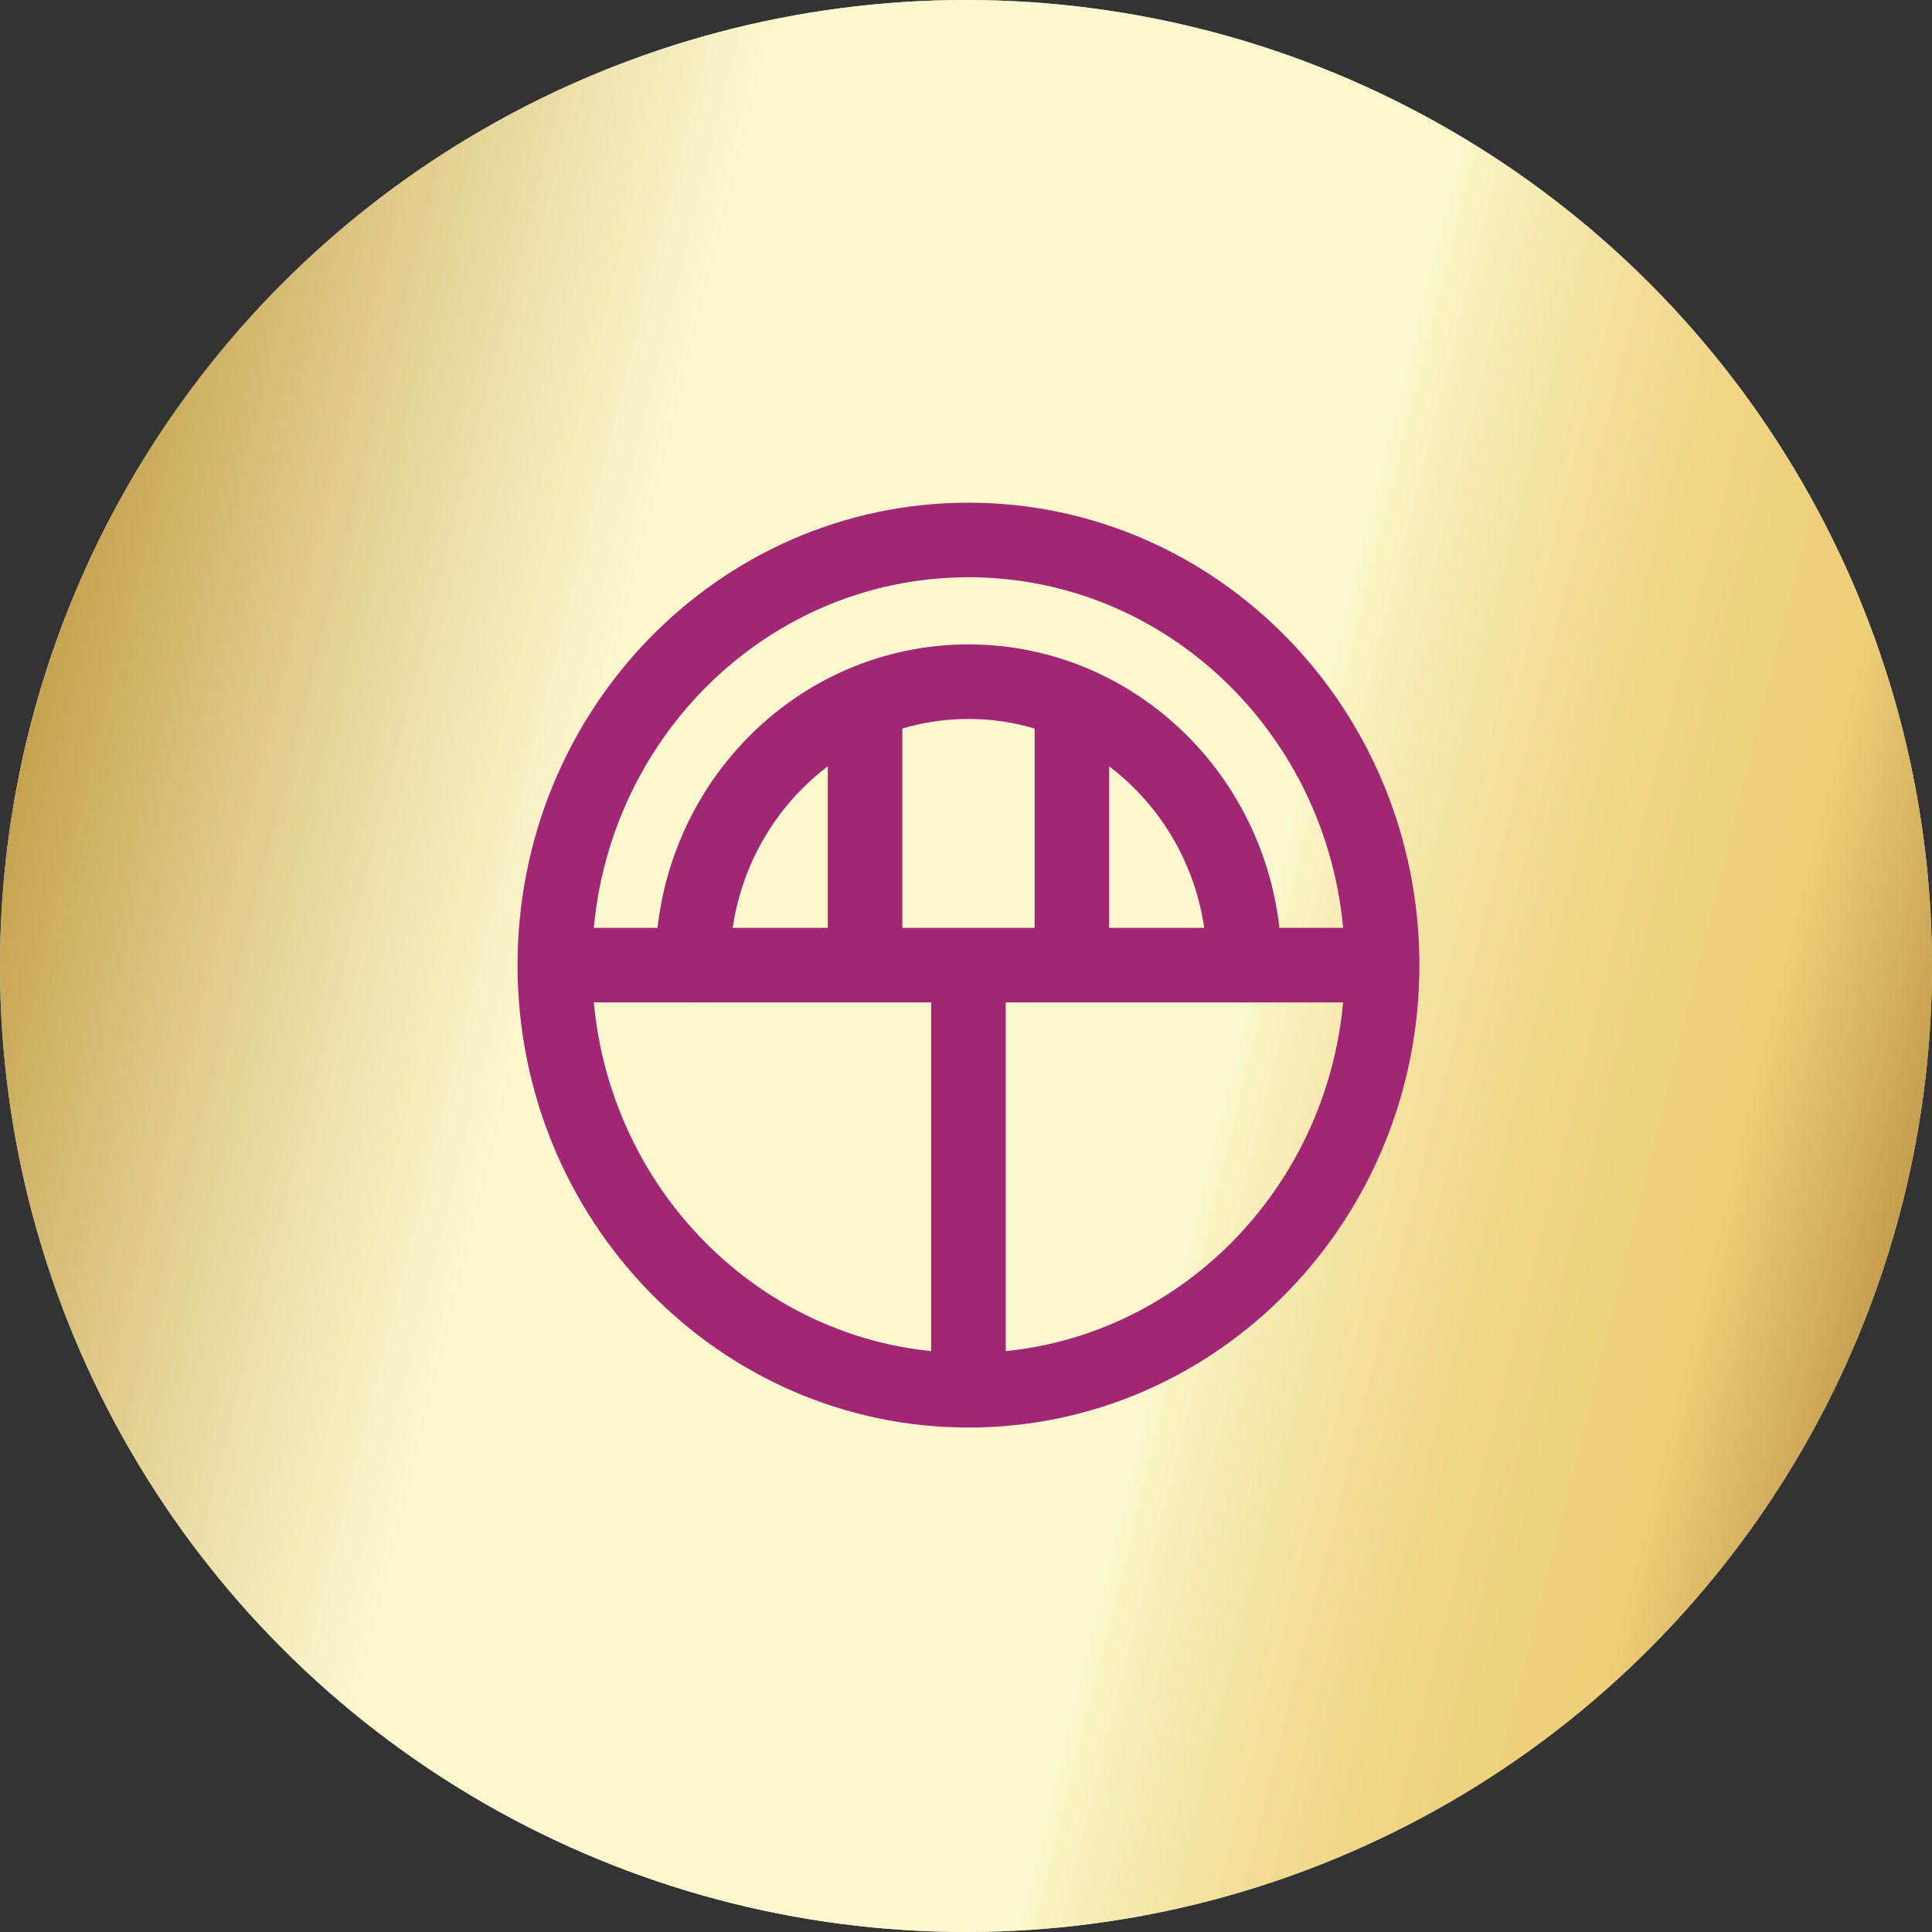 <?xml version="1.0" encoding="UTF-8"?> <svg xmlns="http://www.w3.org/2000/svg" width="390" height="390" viewBox="0 0 390 390" fill="none"><rect x="0" y="0" width="390" height="390" fill="#333333" stroke="none"/> <circle cx="195" cy="195" r="195" fill="#D9D9D9"></circle> <circle cx="195" cy="195" r="195" fill="url(#paint0_linear_218_245)"></circle> <path d="M279 194.823C279 242.221 241.616 280.645 195.5 280.645C149.384 280.645 112 242.221 112 194.823C112 147.424 149.384 109 195.5 109C241.616 109 279 147.424 279 194.823Z" stroke="#A12674" stroke-width="15.05" stroke-linecap="round" stroke-linejoin="round"></path> <path d="M112 194.823H279Z" fill="#A12674"></path> <path d="M112 194.823H279" stroke="#A12674" stroke-width="15.05" stroke-linejoin="round"></path> <path d="M195.5 280.645V194.823Z" fill="#A12674"></path> <path d="M195.5 280.645V194.823" stroke="#A12674" stroke-width="15.05" stroke-linejoin="round"></path> <path d="M174.625 194.823V141.766Z" fill="#A12674"></path> <path d="M174.625 194.823V141.766" stroke="#A12674" stroke-width="15.05" stroke-linejoin="round"></path> <path d="M216.375 194.823V141.766Z" fill="#A12674"></path> <path d="M216.375 194.823V141.766" stroke="#A12674" stroke-width="15.05" stroke-linejoin="round"></path> <path d="M139.833 194.823C139.833 163.224 164.756 137.608 195.5 137.608C226.244 137.608 251.166 163.224 251.166 194.823" stroke="#A12674" stroke-width="15.05" stroke-linecap="round" stroke-linejoin="round"></path> <defs> <linearGradient id="paint0_linear_218_245" x1="5.36" y1="37.905" x2="441.683" y2="146.239" gradientUnits="userSpaceOnUse"> <stop stop-color="#B88C2D"></stop> <stop offset="0.02" stop-color="#BD9439"></stop> <stop offset="0.16" stop-color="#DFCA88"></stop> <stop offset="0.26" stop-color="#F4EBBA"></stop> <stop offset="0.31" stop-color="#FCF8CD"></stop> <stop offset="0.62" stop-color="#FCF8CD"></stop> <stop offset="0.63" stop-color="#FAF3C2"></stop> <stop offset="0.69" stop-color="#F4E3A1"></stop> <stop offset="0.75" stop-color="#F0D88A"></stop> <stop offset="0.8" stop-color="#EED17C"></stop> <stop offset="0.85" stop-color="#EDCF77"></stop> <stop offset="1" stop-color="#A27129"></stop> </linearGradient> </defs> </svg> 